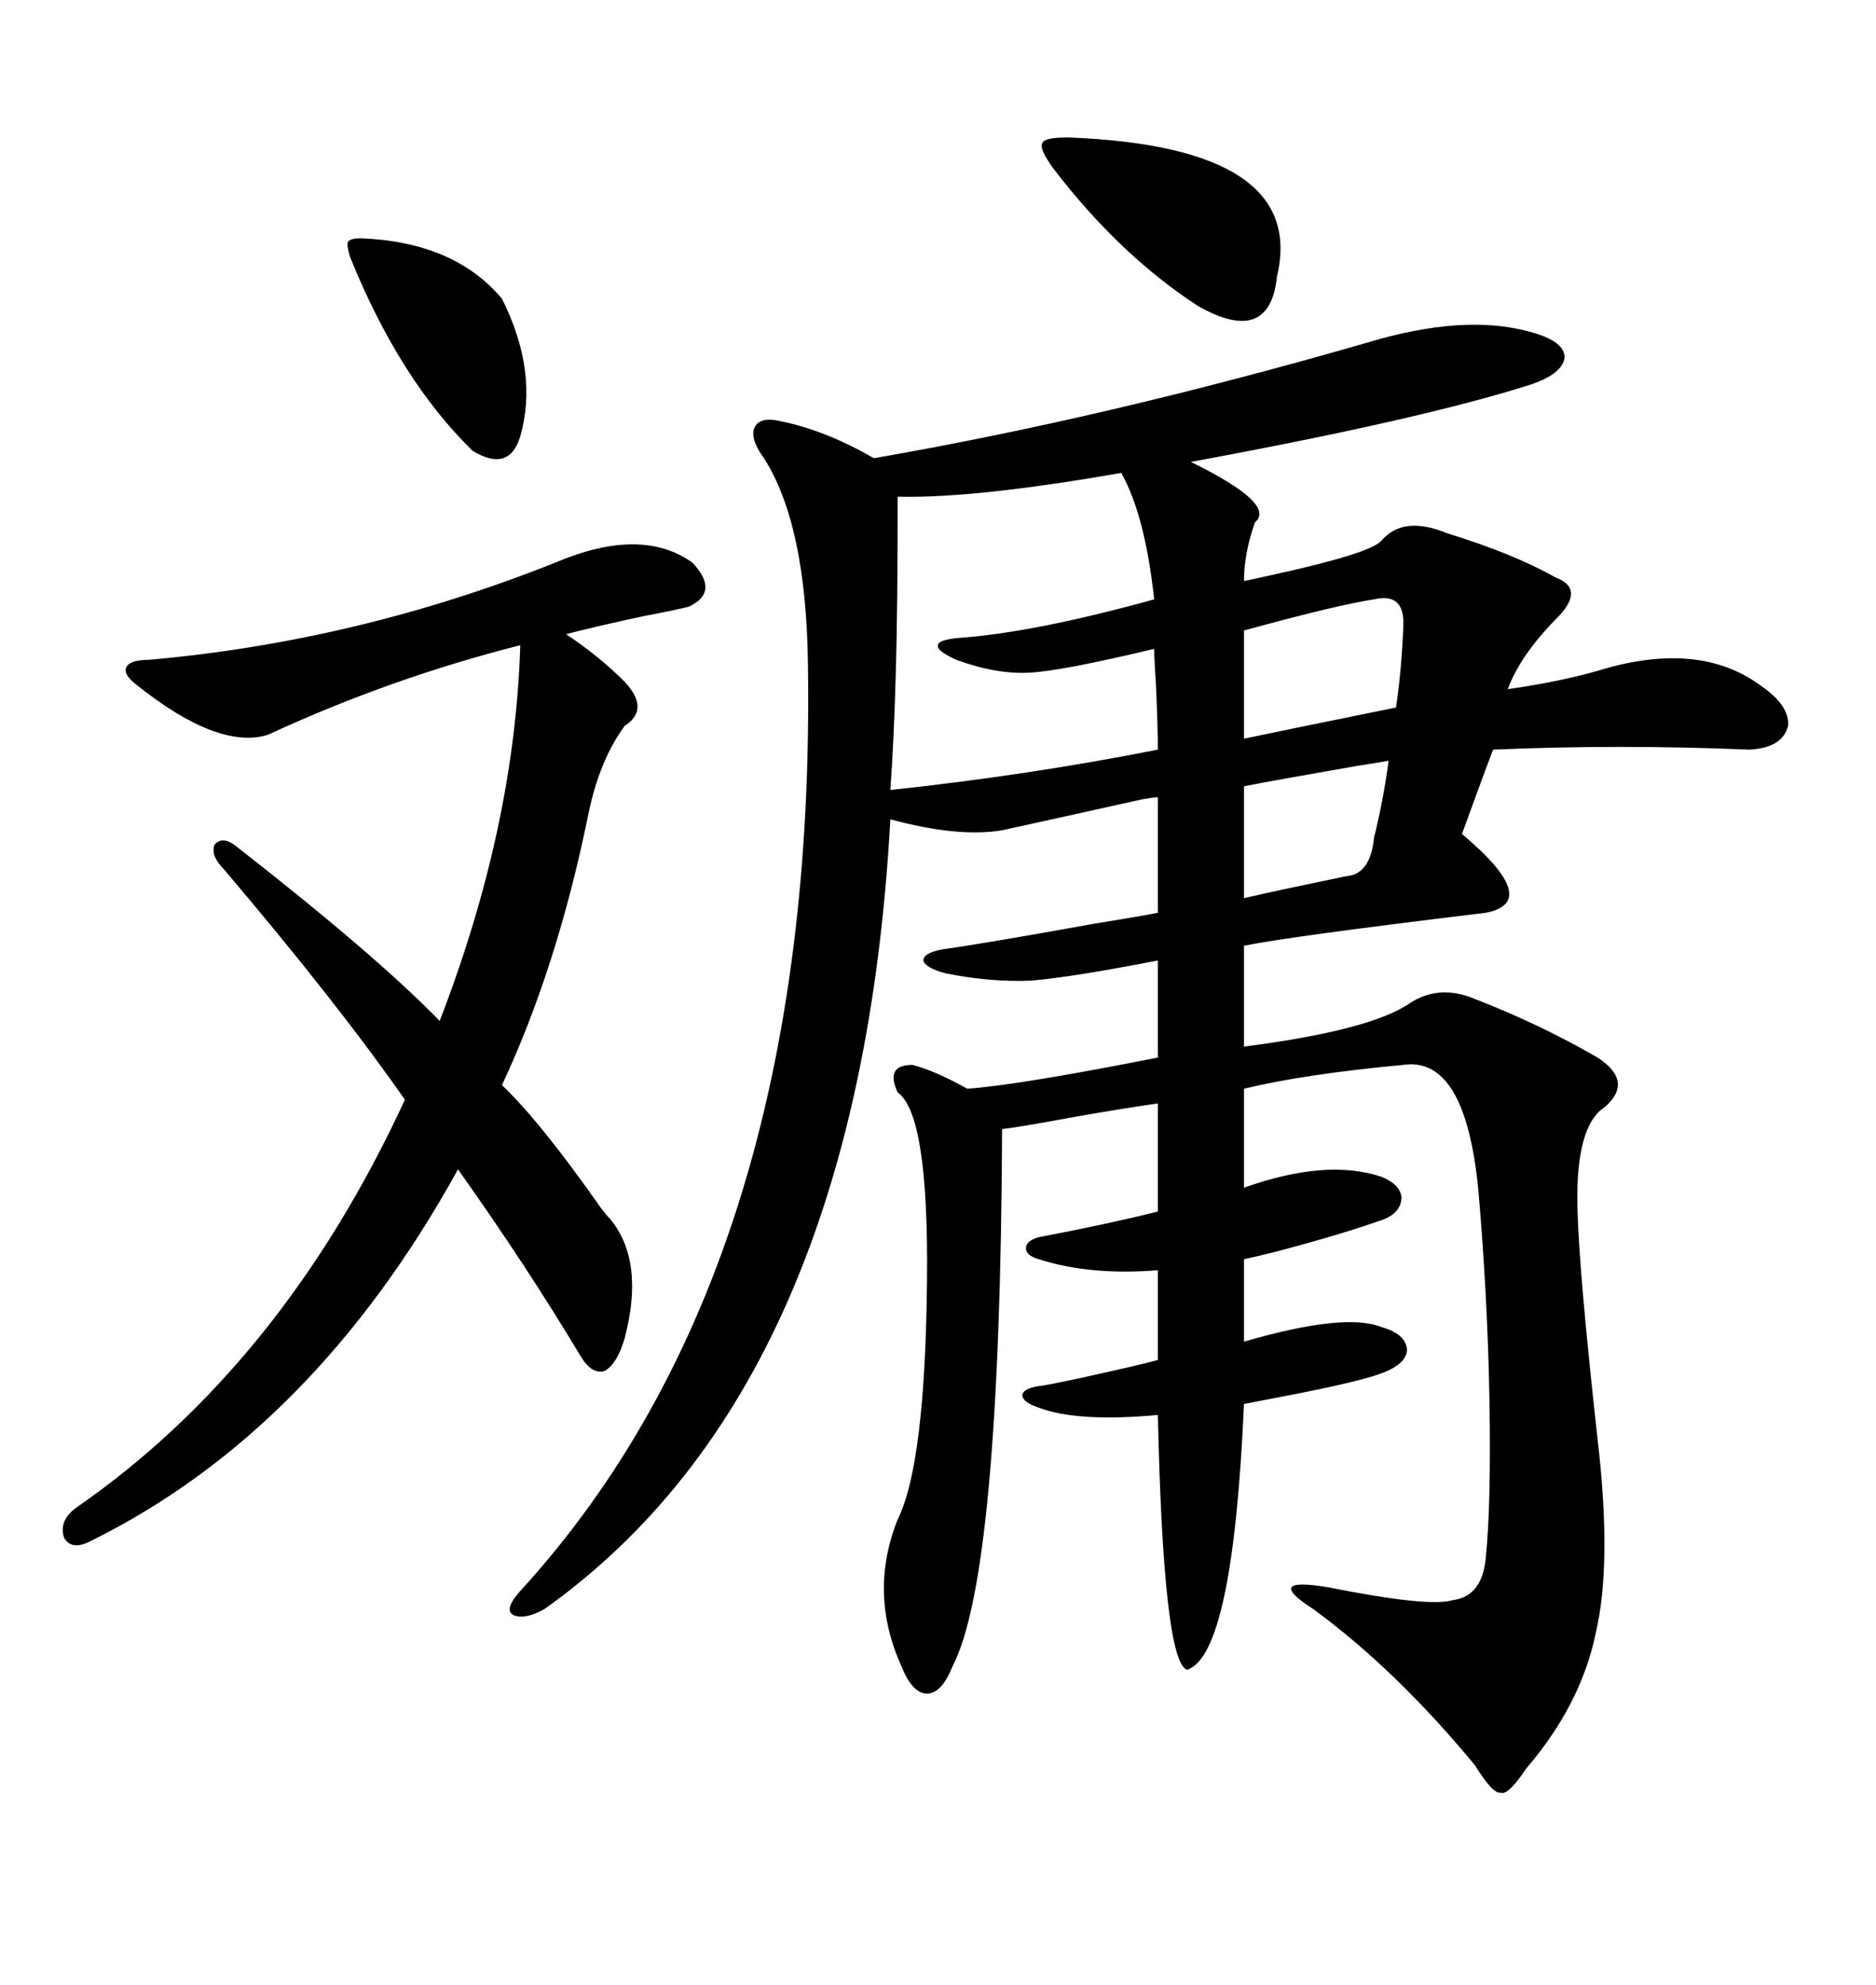 <svg xmlns="http://www.w3.org/2000/svg" xmlns:xlink="http://www.w3.org/1999/xlink" width="300" height="317.285"><path d="M218.55 54.79L218.55 54.79Q234.08 50.10 244.63 53.03L244.63 53.03Q250.20 54.49 250.20 57.13L250.20 57.13Q249.90 59.77 244.63 61.52L244.63 61.52Q227.05 67.09 190.43 73.83L190.43 73.83Q204.20 80.57 200.68 83.50L200.68 83.50Q198.93 88.48 198.93 92.87L198.93 92.87Q200.39 92.58 203.03 91.99L203.03 91.99Q219.14 88.48 220.90 86.43L220.90 86.43Q224.41 82.32 231.45 85.25L231.45 85.25Q241.99 88.48 248.73 92.29L248.73 92.29Q253.42 94.04 249.32 98.44L249.32 98.44Q243.16 104.59 241.11 110.16L241.11 110.16Q249.32 108.98 255.47 107.23L255.47 107.23Q271.58 102.25 281.54 109.57L281.54 109.57Q286.23 112.79 285.94 116.02L285.94 116.02Q285.06 119.53 279.79 119.82L279.79 119.82Q258.98 118.95 238.77 119.82L238.77 119.82Q237.30 123.63 233.79 133.30L233.79 133.30Q246.68 144.14 237.60 145.90L237.60 145.90Q205.96 149.71 198.93 151.17L198.93 151.17L198.93 167.29Q219.43 164.65 225.59 160.25L225.59 160.25Q230.27 157.32 235.84 159.67L235.84 159.67Q246.39 163.77 255.47 169.04L255.47 169.04Q261.33 172.85 256.64 176.95L256.64 176.95Q251.95 179.88 252.25 193.07L252.25 193.07Q252.54 203.61 255.47 229.98L255.47 229.98Q257.81 249.90 255.18 261.04L255.18 261.04Q252.83 272.46 244.04 282.71L244.04 282.71Q241.11 287.11 239.94 286.52L239.94 286.52Q238.77 286.82 235.84 282.13L235.84 282.13Q223.24 266.89 210.06 257.23L210.06 257.23Q205.96 254.59 206.54 253.71L206.54 253.71Q207.13 252.83 212.40 253.71L212.40 253.71Q228.52 256.93 232.32 255.76L232.32 255.76Q237.01 255.18 237.60 249.02L237.60 249.02Q238.48 240.23 238.18 223.54L238.18 223.54Q237.89 207.42 236.43 190.43L236.43 190.43Q234.38 168.75 224.41 170.21L224.41 170.21Q208.59 171.68 198.93 174.02L198.93 174.02L198.93 189.84Q212.11 185.16 220.90 188.09L220.90 188.09Q223.83 189.26 224.12 191.31L224.12 191.31Q224.12 193.65 221.48 194.82L221.48 194.82Q215.04 197.17 203.91 200.10L203.91 200.10Q200.39 200.98 198.93 201.27L198.93 201.27L198.93 214.45Q215.04 209.77 220.90 212.11L220.90 212.11Q225 213.28 225 215.92L225 215.92Q224.71 218.26 220.31 219.73L220.31 219.73Q216.80 220.90 208.01 222.66L208.01 222.66Q201.86 223.83 198.93 224.41L198.93 224.41Q197.17 264.55 189.84 266.89L189.84 266.89Q186.04 265.72 185.16 226.17L185.16 226.17Q172.27 227.34 166.11 225L166.11 225Q163.48 224.12 163.48 222.95L163.48 222.95Q163.77 221.78 166.70 221.48L166.70 221.48Q168.46 221.19 172.56 220.31L172.56 220.31Q181.93 218.26 185.16 217.38L185.16 217.38L185.16 203.03Q174.32 203.91 166.11 201.27L166.11 201.27Q164.06 200.68 164.06 199.51L164.06 199.51Q164.06 198.34 166.11 197.75L166.11 197.75Q176.95 195.70 185.16 193.65L185.16 193.65L185.16 176.37Q179.00 177.25 170.80 178.71L170.80 178.71Q162.89 180.18 160.25 180.47L160.25 180.47Q159.96 251.66 152.34 266.31L152.34 266.31Q150.59 270.70 148.24 270.70L148.24 270.70Q145.90 270.70 144.14 266.31L144.14 266.31Q138.87 254.59 143.55 242.87L143.55 242.87Q147.95 234.08 148.24 204.79L148.24 204.79Q148.54 178.13 143.55 174.61L143.55 174.61Q141.50 170.21 145.90 170.21L145.90 170.21Q149.41 171.09 154.69 174.02L154.69 174.02Q162.89 173.44 185.16 169.04L185.16 169.04L185.16 153.52Q171.68 156.15 164.94 156.74L164.94 156.74Q158.50 157.03 151.17 155.57L151.17 155.57Q147.95 154.69 147.66 153.52L147.66 153.52Q147.66 152.34 150.59 151.76L150.59 151.76Q157.03 150.88 174.90 147.66L174.90 147.66Q182.23 146.48 185.16 145.90L185.16 145.90L185.16 127.44Q184.57 127.44 182.81 127.73L182.81 127.73Q169.63 130.66 160.25 132.71L160.25 132.71Q153.22 133.89 142.38 130.96L142.38 130.96Q137.40 221.48 87.01 257.23L87.01 257.23Q83.79 258.98 82.03 258.11L82.03 258.11Q80.57 257.23 83.20 254.30L83.20 254.30Q130.66 202.44 129.20 106.05L129.20 106.05Q128.91 83.79 122.17 73.24L122.17 73.24Q119.82 70.02 120.70 68.26L120.70 68.26Q121.58 66.50 125.10 67.38L125.10 67.38Q132.13 68.85 139.75 73.24L139.75 73.24Q176.95 66.80 218.55 54.79ZM35.74 138.87L35.74 138.87Q33.69 136.82 34.28 135.06L34.28 135.06Q35.45 133.59 37.50 135.06L37.50 135.06Q60.06 152.64 70.31 163.18L70.31 163.18Q82.32 132.13 83.20 103.13L83.20 103.13Q62.40 108.40 42.77 117.48L42.77 117.48Q34.86 119.82 21.97 109.57L21.97 109.57Q19.63 107.81 20.21 106.64L20.21 106.64Q20.80 105.47 23.73 105.47L23.73 105.47Q57.13 102.54 88.77 89.94L88.77 89.94Q102.54 84.08 110.74 89.94L110.74 89.94Q115.14 94.63 110.16 96.97L110.16 96.97Q107.81 97.56 103.13 98.44L103.13 98.44Q94.92 100.20 90.53 101.37L90.53 101.37Q95.80 104.88 99.90 108.98L99.90 108.98Q104.00 113.38 99.90 116.02L99.90 116.02Q95.80 121.58 94.04 130.37L94.04 130.37Q89.06 154.69 80.27 173.44L80.27 173.44Q86.43 179.30 96.09 193.07L96.09 193.07Q96.97 194.24 97.56 194.82L97.56 194.82Q103.13 201.56 99.90 213.87L99.90 213.87Q98.73 217.97 96.68 219.14L96.68 219.14Q94.63 219.73 92.87 216.80L92.87 216.80Q84.08 202.15 73.24 186.91L73.24 186.91Q50.10 228.81 14.36 246.39L14.36 246.39Q11.43 247.85 10.25 245.80L10.25 245.80Q9.38 243.16 12.01 241.11L12.01 241.11Q45.12 218.26 64.75 175.78L64.75 175.78Q53.91 160.25 35.74 138.87ZM179.30 75.59L179.30 75.59Q155.86 79.69 143.55 79.39L143.55 79.39Q143.55 97.27 143.26 107.23L143.26 107.23Q142.97 118.07 142.38 126.27L142.38 126.27Q164.36 123.93 185.16 119.82L185.16 119.82Q185.16 116.31 184.86 109.57L184.86 109.57Q184.57 105.18 184.57 103.71L184.57 103.71Q169.92 107.23 164.65 107.52L164.65 107.52Q159.38 107.81 152.93 105.47L152.93 105.47Q149.71 104.00 150 103.13L150 103.13Q150 102.25 153.52 101.95L153.52 101.95Q165.53 101.07 184.57 95.80L184.57 95.80Q183.11 82.32 179.30 75.59ZM170.80 21.97L170.80 21.97Q209.18 23.44 204.20 44.24L204.20 44.24Q203.03 55.37 191.60 48.93L191.60 48.93Q179.00 40.72 168.46 26.95L168.46 26.95Q166.11 23.73 166.70 22.85L166.70 22.85Q166.99 21.97 170.80 21.97ZM55.96 41.02L55.96 41.02Q55.37 38.96 55.66 38.67L55.66 38.67Q55.96 38.09 57.71 38.09L57.71 38.09Q72.66 38.67 80.27 47.75L80.27 47.75Q86.13 59.47 83.20 69.73L83.20 69.73Q81.45 75.59 75.59 72.07L75.59 72.07Q63.87 60.64 55.96 41.02ZM219.73 95.80L219.73 95.80Q213.87 96.68 198.93 100.78L198.93 100.78L198.93 118.07Q204.49 116.89 223.24 113.09L223.24 113.09Q224.12 107.23 224.41 100.20L224.41 100.20Q224.71 94.63 219.73 95.80ZM222.07 121.58L222.07 121.58Q220.61 121.88 216.80 122.46L216.80 122.46Q203.32 124.80 198.93 125.68L198.93 125.68L198.93 143.55Q205.37 142.09 215.33 140.04L215.33 140.04Q219.14 139.75 219.73 133.89L219.73 133.89Q221.19 128.03 222.07 121.58Z"/></svg>